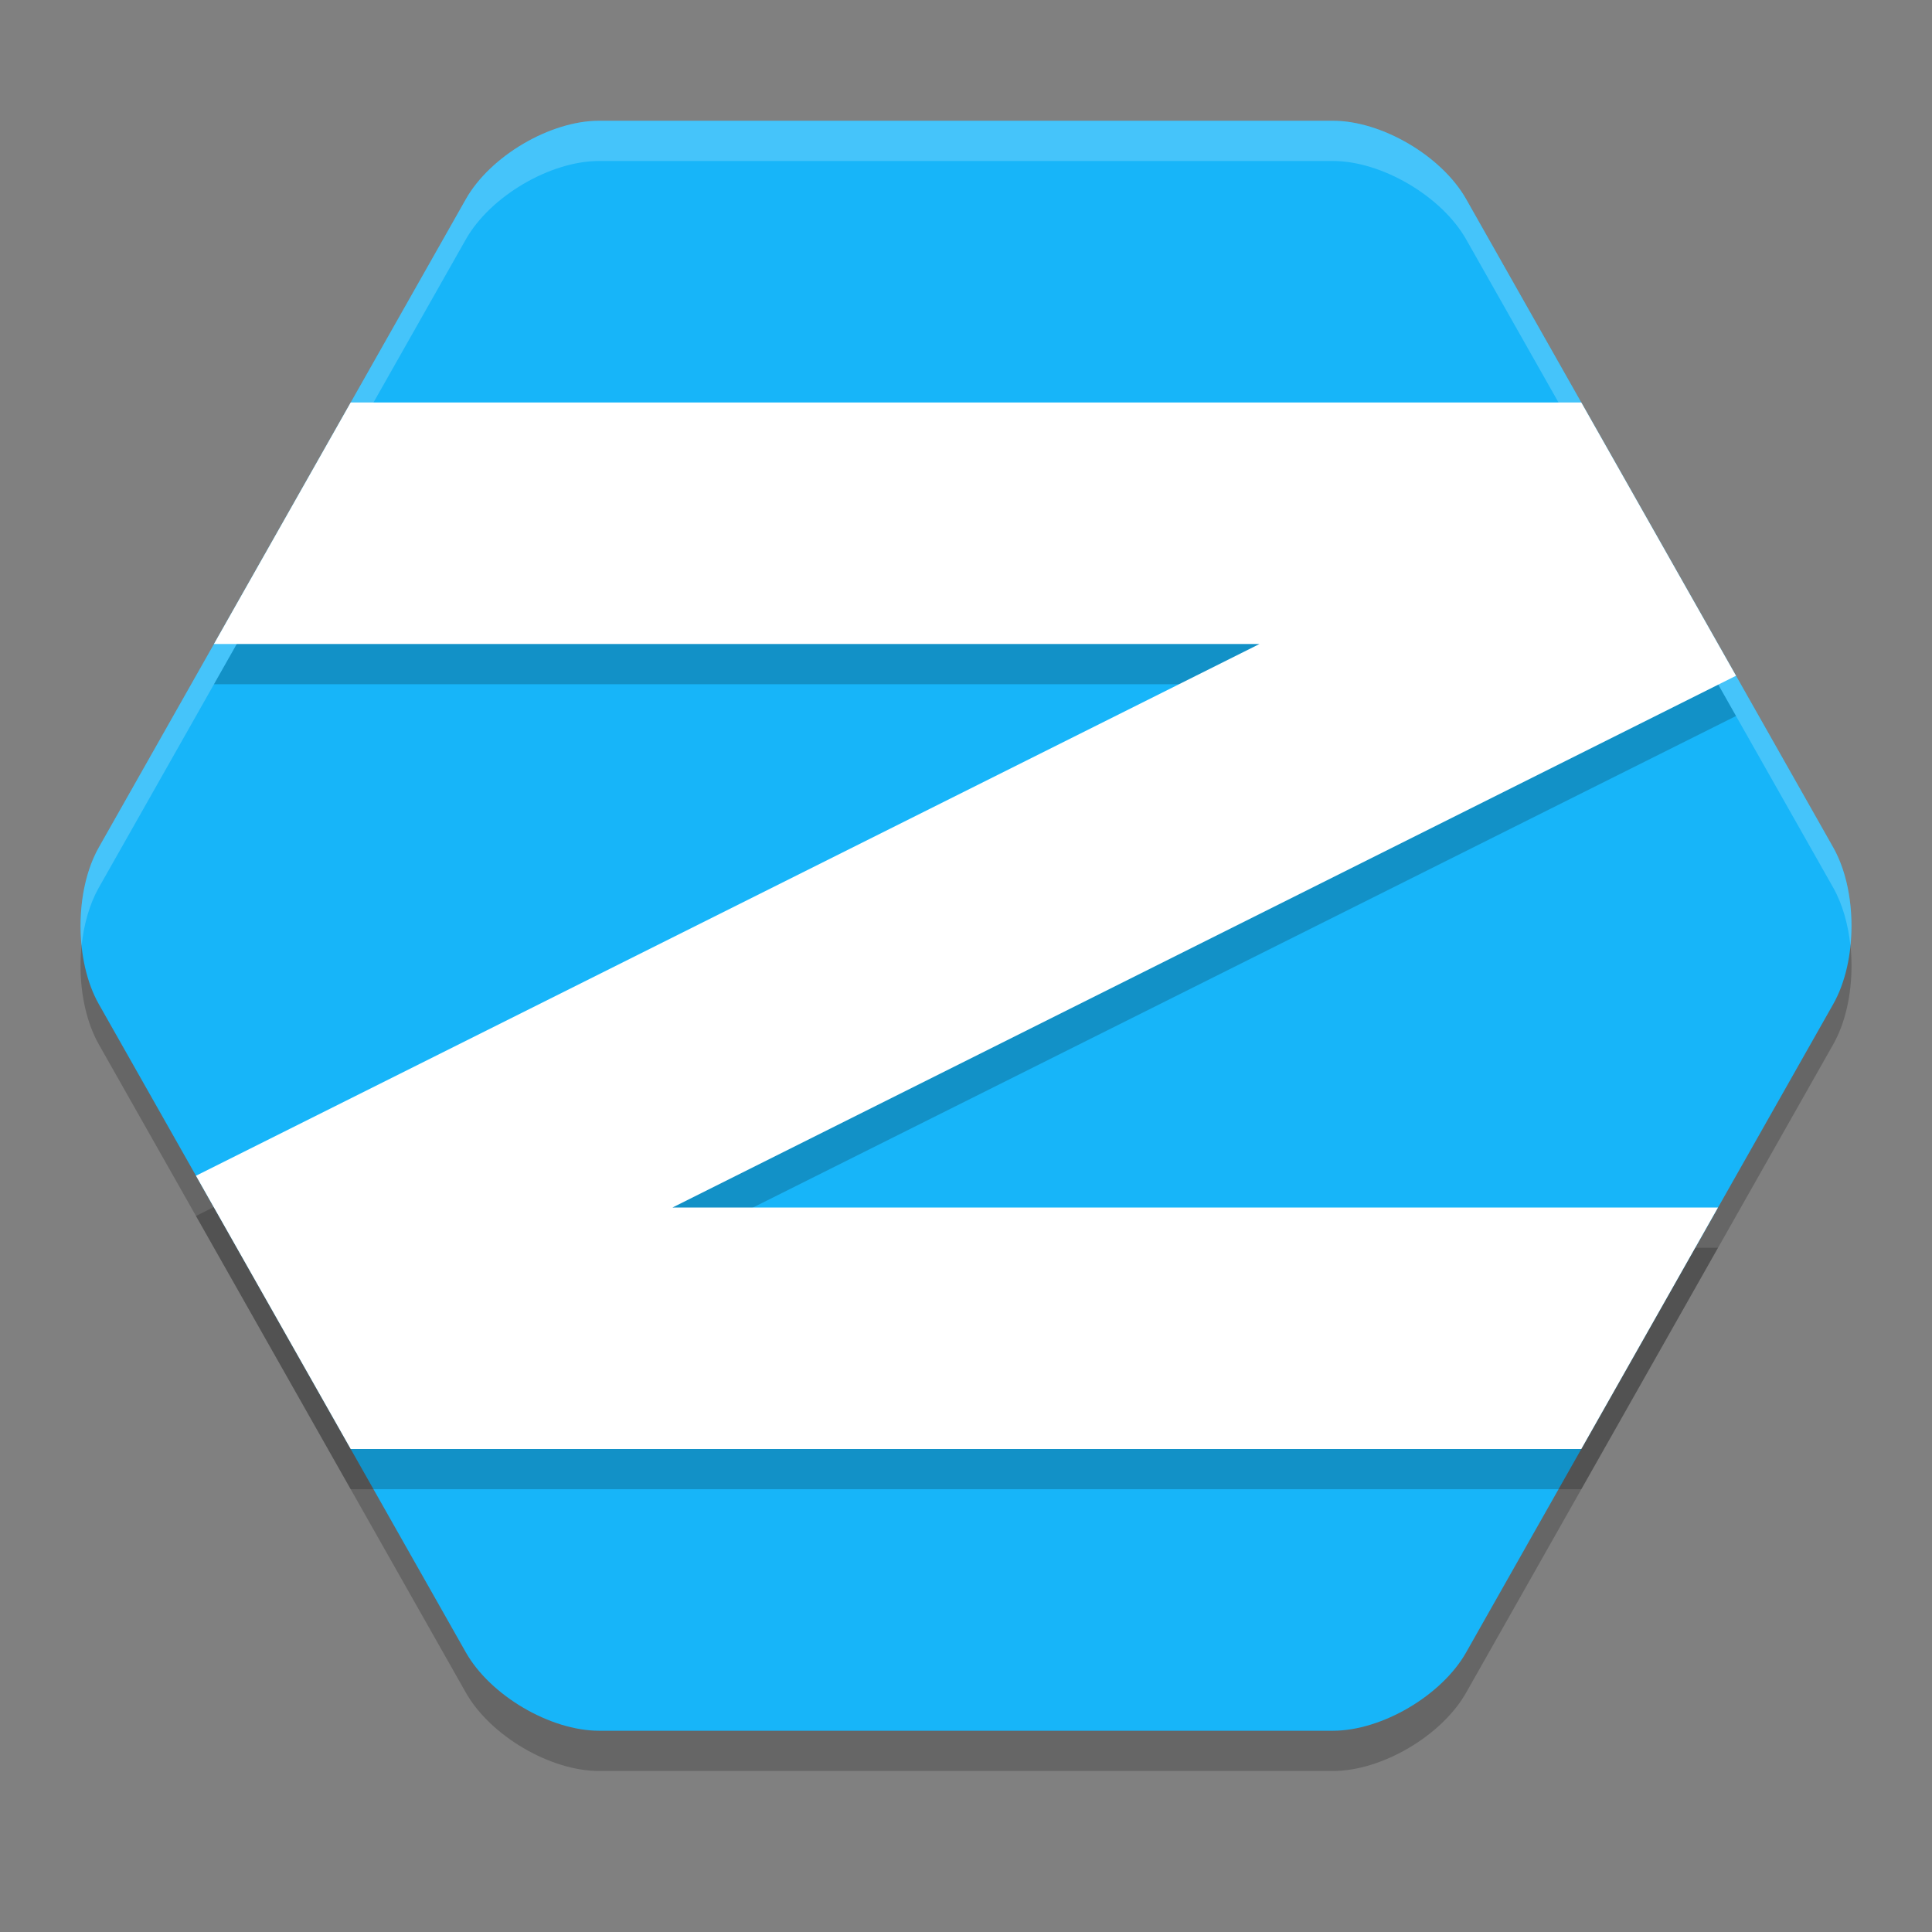<svg xmlns="http://www.w3.org/2000/svg" width="48" height="48" version="1.1">
 <rect width="100%" height="100%" fill="#808080" stroke="none"/>
 <path style="opacity:0.2" d="m 14.884,44 c -1.214,0 -2.704,-0.876 -3.31,-1.947 L 2.455,25.947 c -0.606,-1.071 -0.606,-2.823 0,-3.894 L 11.574,5.947 c 0.606,-1.071 2.096,-1.947 3.31,-1.947 h 18.233 c 1.214,0 2.704,0.876 3.31,1.947 l 9.119,16.106 c 0.606,1.071 0.606,2.823 0,3.894 L 36.426,42.053 C 35.82,43.124 34.331,44 33.116,44 Z"/>
 <path style="fill:#17b5f9" d="m 14.884,43 c -1.214,0 -2.704,-0.876 -3.31,-1.947 L 2.455,24.947 c -0.606,-1.071 -0.606,-2.823 0,-3.894 L 11.574,4.947 c 0.606,-1.071 2.096,-1.947 3.31,-1.947 h 18.233 c 1.214,0 2.704,0.876 3.31,1.947 l 9.119,16.106 c 0.606,1.071 0.606,2.823 0,3.894 L 36.426,41.053 C 35.82,42.124 34.331,43 33.116,43 Z"/>
 <path style="opacity:0.2;fill:#ffffff" d="M 14.883,3 C 13.669,3 12.18,3.876 11.574,4.947 L 2.455,21.053 C 2.08,21.715 1.938,22.639 2.027,23.5 2.082,22.969 2.224,22.461 2.455,22.053 L 11.574,5.947 C 12.18,4.876 13.669,4 14.883,4 h 18.234 c 1.214,0 2.702,0.876 3.309,1.947 l 9.119,16.105 c 0.231,0.409 0.373,0.916 0.428,1.447 0.089,-0.861 -0.053,-1.785 -0.428,-2.447 L 36.426,4.947 C 35.82,3.876 34.331,3 33.117,3 Z"/>
 <path style="opacity:0.2" d="M 8.713,11 5.316,17 H 31.291 L 4.869,30.211 8.713,37 H 39.287 l 3.396,-6 H 16.709 L 43.131,17.789 39.287,11 Z"/>
 <path style="fill:#ffffff" d="M 8.713,10 5.316,16 H 31.291 L 4.869,29.211 8.713,36 H 39.287 l 3.396,-6 H 16.709 L 43.131,16.789 39.287,10 Z"/>
</svg>
